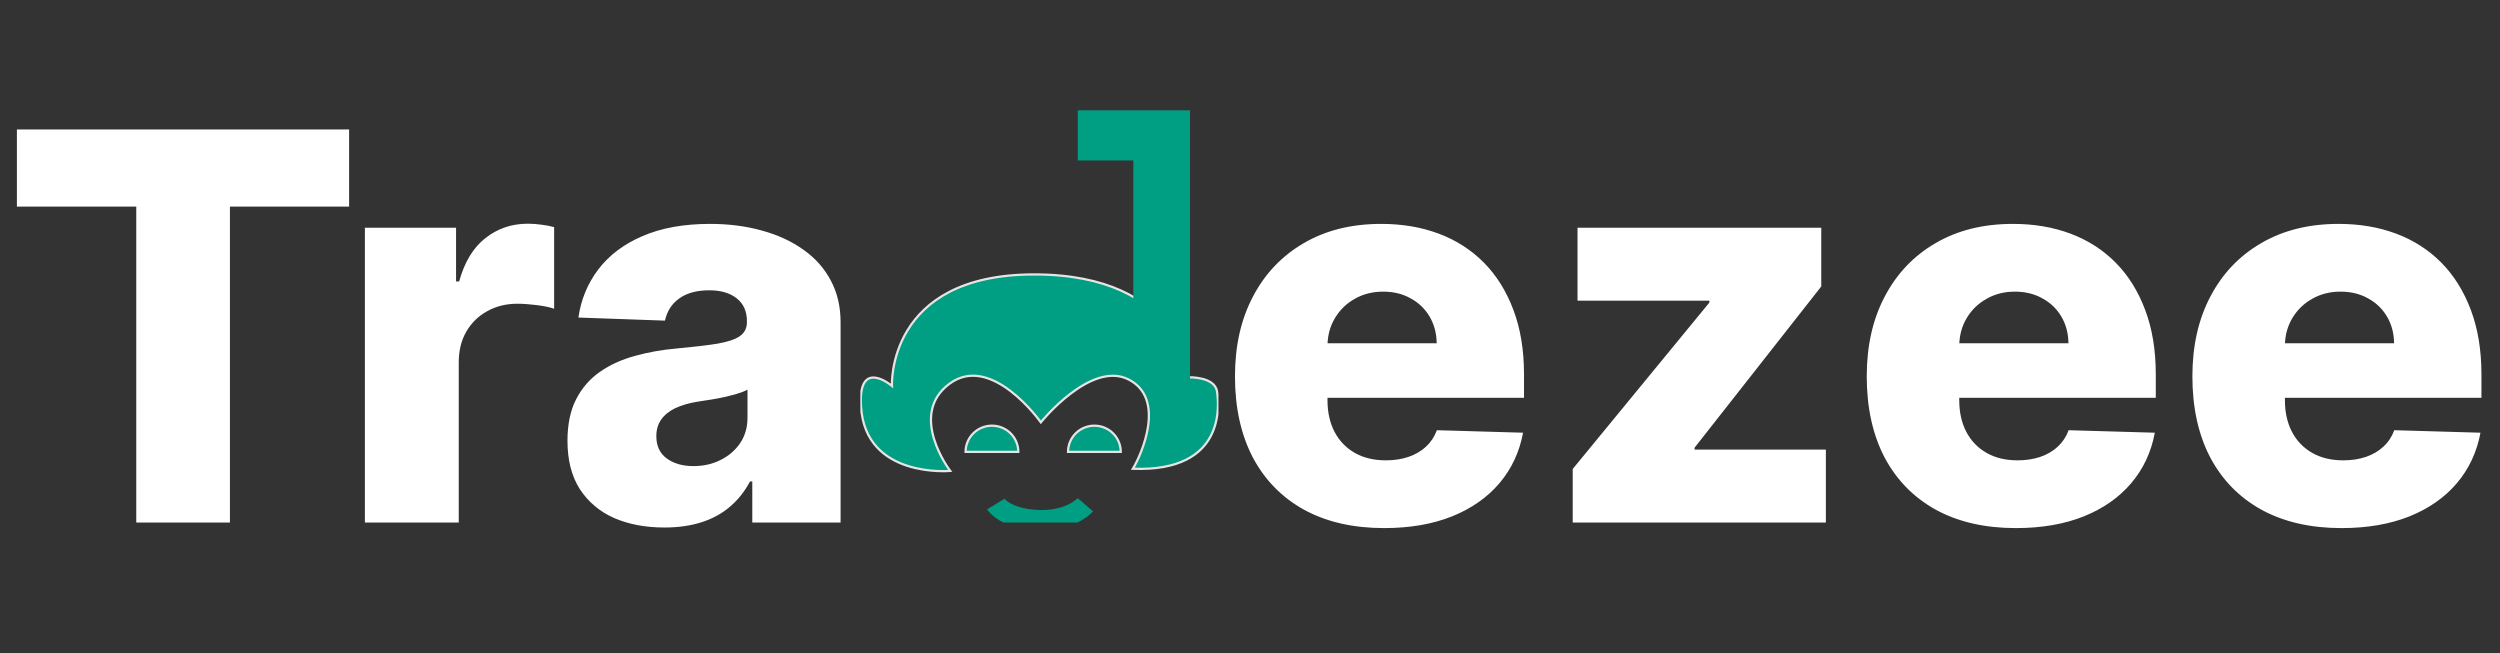 <svg width="1110" height="290" viewBox="0 0 1110 290" fill="none" xmlns="http://www.w3.org/2000/svg">
<rect x="0" y="0" width="1110" height="290" fill="#333333" stroke="none"/>
<path d="M7.499 91.737V57.481H155.005V91.737H102.087V232H60.502V91.737H7.499ZM162.013 232V101.111H202.49V124.971H203.854C206.24 116.336 210.131 109.917 215.528 105.713C220.925 101.452 227.202 99.322 234.36 99.322C236.292 99.322 238.28 99.464 240.325 99.748C242.37 99.975 244.273 100.344 246.035 100.855V137.071C244.046 136.39 241.433 135.85 238.195 135.452C235.014 135.055 232.173 134.856 229.673 134.856C224.731 134.856 220.271 135.964 216.295 138.179C212.375 140.338 209.279 143.377 207.006 147.297C204.791 151.16 203.683 155.705 203.683 160.931V232H162.013ZM294.99 234.216C286.639 234.216 279.225 232.824 272.749 230.04C266.33 227.2 261.245 222.939 257.496 217.258C253.803 211.52 251.957 204.334 251.957 195.699C251.957 188.427 253.235 182.292 255.792 177.293C258.348 172.293 261.87 168.231 266.358 165.107C270.846 161.982 276.016 159.625 281.867 158.034C287.719 156.387 293.968 155.279 300.614 154.711C308.056 154.029 314.05 153.319 318.594 152.58C323.139 151.785 326.434 150.677 328.479 149.257C330.581 147.78 331.632 145.706 331.632 143.036V142.61C331.632 138.236 330.127 134.856 327.116 132.47C324.105 130.084 320.043 128.891 314.93 128.891C309.42 128.891 304.989 130.084 301.637 132.47C298.285 134.856 296.155 138.151 295.246 142.355L256.814 140.991C257.95 133.038 260.876 125.937 265.591 119.688C270.363 113.382 276.896 108.439 285.19 104.86C293.541 101.225 303.568 99.407 315.271 99.407C323.622 99.407 331.32 100.401 338.364 102.389C345.408 104.321 351.544 107.161 356.77 110.911C361.997 114.603 366.03 119.148 368.871 124.545C371.768 129.942 373.217 136.106 373.217 143.036V232H334.018V213.764H332.996C330.666 218.195 327.684 221.945 324.048 225.012C320.469 228.08 316.237 230.381 311.351 231.915C306.522 233.449 301.069 234.216 294.99 234.216ZM307.857 206.947C312.345 206.947 316.379 206.038 319.958 204.22C323.594 202.402 326.491 199.903 328.65 196.721C330.808 193.483 331.888 189.734 331.888 185.473V173.032C330.695 173.657 329.246 174.225 327.542 174.736C325.894 175.247 324.077 175.73 322.088 176.185C320.1 176.639 318.055 177.037 315.953 177.378C313.851 177.719 311.834 178.031 309.903 178.315C305.983 178.94 302.631 179.906 299.847 181.212C297.12 182.519 295.019 184.223 293.541 186.325C292.121 188.37 291.411 190.813 291.411 193.654C291.411 197.971 292.945 201.266 296.013 203.538C299.137 205.811 303.085 206.947 307.857 206.947ZM614.543 234.471C600.852 234.471 589.036 231.773 579.094 226.376C569.209 220.922 561.597 213.168 556.257 203.112C550.973 193 548.332 180.985 548.332 167.067C548.332 153.546 551.002 141.73 556.342 131.618C561.682 121.449 569.209 113.552 578.924 107.928C588.638 102.247 600.085 99.407 613.265 99.407C622.582 99.407 631.103 100.855 638.829 103.753C646.555 106.65 653.23 110.939 658.855 116.62C664.479 122.301 668.853 129.317 671.978 137.668C675.102 145.962 676.664 155.478 676.664 166.215V176.611H562.903V152.41H637.892C637.835 147.979 636.784 144.031 634.739 140.565C632.694 137.1 629.882 134.401 626.303 132.47C622.781 130.482 618.719 129.487 614.117 129.487C609.459 129.487 605.283 130.538 601.591 132.64C597.898 134.685 594.972 137.497 592.814 141.076C590.655 144.599 589.519 148.604 589.405 153.092V177.719C589.405 183.059 590.456 187.745 592.558 191.779C594.66 195.756 597.642 198.852 601.505 201.067C605.368 203.283 609.97 204.391 615.31 204.391C619.003 204.391 622.355 203.879 625.365 202.857C628.376 201.834 630.961 200.329 633.12 198.34C635.279 196.352 636.898 193.909 637.977 191.012L676.238 192.12C674.648 200.698 671.154 208.168 665.757 214.531C660.417 220.837 653.401 225.751 644.709 229.273C636.017 232.739 625.962 234.471 614.543 234.471ZM698.287 232V208.225L758.96 134.345V133.492H700.418V101.111H808.64V127.187L752.398 198.766V199.619H810.685V232H698.287ZM895.047 234.471C881.356 234.471 869.539 231.773 859.598 226.376C849.713 220.922 842.101 213.168 836.76 203.112C831.477 193 828.836 180.985 828.836 167.067C828.836 153.546 831.506 141.73 836.846 131.618C842.186 121.449 849.713 113.552 859.427 107.928C869.142 102.247 880.589 99.407 893.769 99.407C903.085 99.407 911.607 100.855 919.333 103.753C927.059 106.65 933.734 110.939 939.358 116.62C944.982 122.301 949.357 129.317 952.481 137.668C955.606 145.962 957.168 155.478 957.168 166.215V176.611H843.407V152.41H918.396C918.339 147.979 917.288 144.031 915.243 140.565C913.198 137.1 910.385 134.401 906.806 132.47C903.284 130.482 899.222 129.487 894.621 129.487C889.962 129.487 885.787 130.538 882.094 132.64C878.402 134.685 875.476 137.497 873.317 141.076C871.159 144.599 870.022 148.604 869.909 153.092V177.719C869.909 183.059 870.96 187.745 873.062 191.779C875.164 195.756 878.146 198.852 882.009 201.067C885.872 203.283 890.474 204.391 895.814 204.391C899.506 204.391 902.858 203.879 905.869 202.857C908.88 201.834 911.465 200.329 913.624 198.34C915.782 196.352 917.401 193.909 918.481 191.012L956.742 192.12C955.151 200.698 951.658 208.168 946.261 214.531C940.921 220.837 933.905 225.751 925.213 229.273C916.521 232.739 906.466 234.471 895.047 234.471ZM1039.63 234.471C1025.94 234.471 1014.13 231.773 1004.18 226.376C994.3 220.922 986.688 213.168 981.348 203.112C976.064 193 973.423 180.985 973.423 167.067C973.423 153.546 976.093 141.73 981.433 131.618C986.773 121.449 994.3 113.552 1004.01 107.928C1013.73 102.247 1025.18 99.407 1038.36 99.407C1047.67 99.407 1056.19 100.855 1063.92 103.753C1071.65 106.65 1078.32 110.939 1083.95 116.62C1089.57 122.301 1093.94 129.317 1097.07 137.668C1100.19 145.962 1101.76 155.478 1101.76 166.215V176.611H987.994V152.41H1062.98C1062.93 147.979 1061.87 144.031 1059.83 140.565C1057.78 137.1 1054.97 134.401 1051.39 132.47C1047.87 130.482 1043.81 129.487 1039.21 129.487C1034.55 129.487 1030.37 130.538 1026.68 132.64C1022.99 134.685 1020.06 137.497 1017.9 141.076C1015.75 144.599 1014.61 148.604 1014.5 153.092V177.719C1014.5 183.059 1015.55 187.745 1017.65 191.779C1019.75 195.756 1022.73 198.852 1026.6 201.067C1030.46 203.283 1035.06 204.391 1040.4 204.391C1044.09 204.391 1047.45 203.879 1050.46 202.857C1053.47 201.834 1056.05 200.329 1058.21 198.34C1060.37 196.352 1061.99 193.909 1063.07 191.012L1101.33 192.12C1099.74 200.698 1096.24 208.168 1090.85 214.531C1085.51 220.837 1078.49 225.751 1069.8 229.273C1061.11 232.739 1051.05 234.471 1039.63 234.471Z" fill="white"/>
<g clip-path="url(#clip0_78_21)">
<path d="M442.129 223.801C442.129 223.801 446.062 230.258 460.776 230.915C475.489 231.572 481.912 224.097 481.912 224.097" stroke="#009E82" stroke-width="9"/>
<path fill-rule="evenodd" clip-rule="evenodd" d="M440.423 188.999C443.528 188.999 446.505 190.225 448.7 192.406C450.896 194.587 452.129 197.545 452.129 200.63H428.717C428.717 197.545 429.95 194.587 432.146 192.406C434.341 190.225 437.318 188.999 440.423 188.999Z" fill="#009E82" stroke="#E5E5E5"/>
<path fill-rule="evenodd" clip-rule="evenodd" d="M485.909 188.999C487.447 188.999 488.969 189.3 490.389 189.885C491.809 190.469 493.099 191.326 494.186 192.406C495.273 193.486 496.135 194.768 496.723 196.179C497.311 197.59 497.614 199.103 497.614 200.63H474.203C474.203 199.102 474.506 197.59 475.094 196.179C475.682 194.768 476.545 193.486 477.632 192.406C478.719 191.325 480.009 190.469 481.429 189.884C482.85 189.3 484.372 188.999 485.909 188.999Z" fill="#009E82" stroke="#E5E5E5"/>
<path fill-rule="evenodd" clip-rule="evenodd" d="M421.894 209.087C421.894 209.087 384.23 212.531 382.299 180.536C380.848 158.532 396.03 171.336 396.03 171.336C396.03 171.336 393.495 121.796 459.253 121.846C525.012 121.895 527.905 167.528 527.905 167.528C527.905 167.528 539.42 167.167 540.359 173.872C541.137 179.152 544.686 209.682 502.999 208.136C506.812 201.833 517.865 177 501.082 168.481C484.3 159.961 462.126 187.515 462.126 187.515C462.126 187.515 440.27 156.54 421.574 170.385C402.879 184.23 421.894 209.087 421.894 209.087Z" fill="#009E82" stroke="#E5E5E5"/>
<path fill-rule="evenodd" clip-rule="evenodd" d="M528.38 168.37V49H478.534V71.26H503.192V163.912" fill="#009E82"/>
</g>
<defs>
<clipPath id="clip0_78_21">
<rect width="159" height="183" fill="white" transform="translate(382 49)"/>
</clipPath>
</defs>
</svg>
